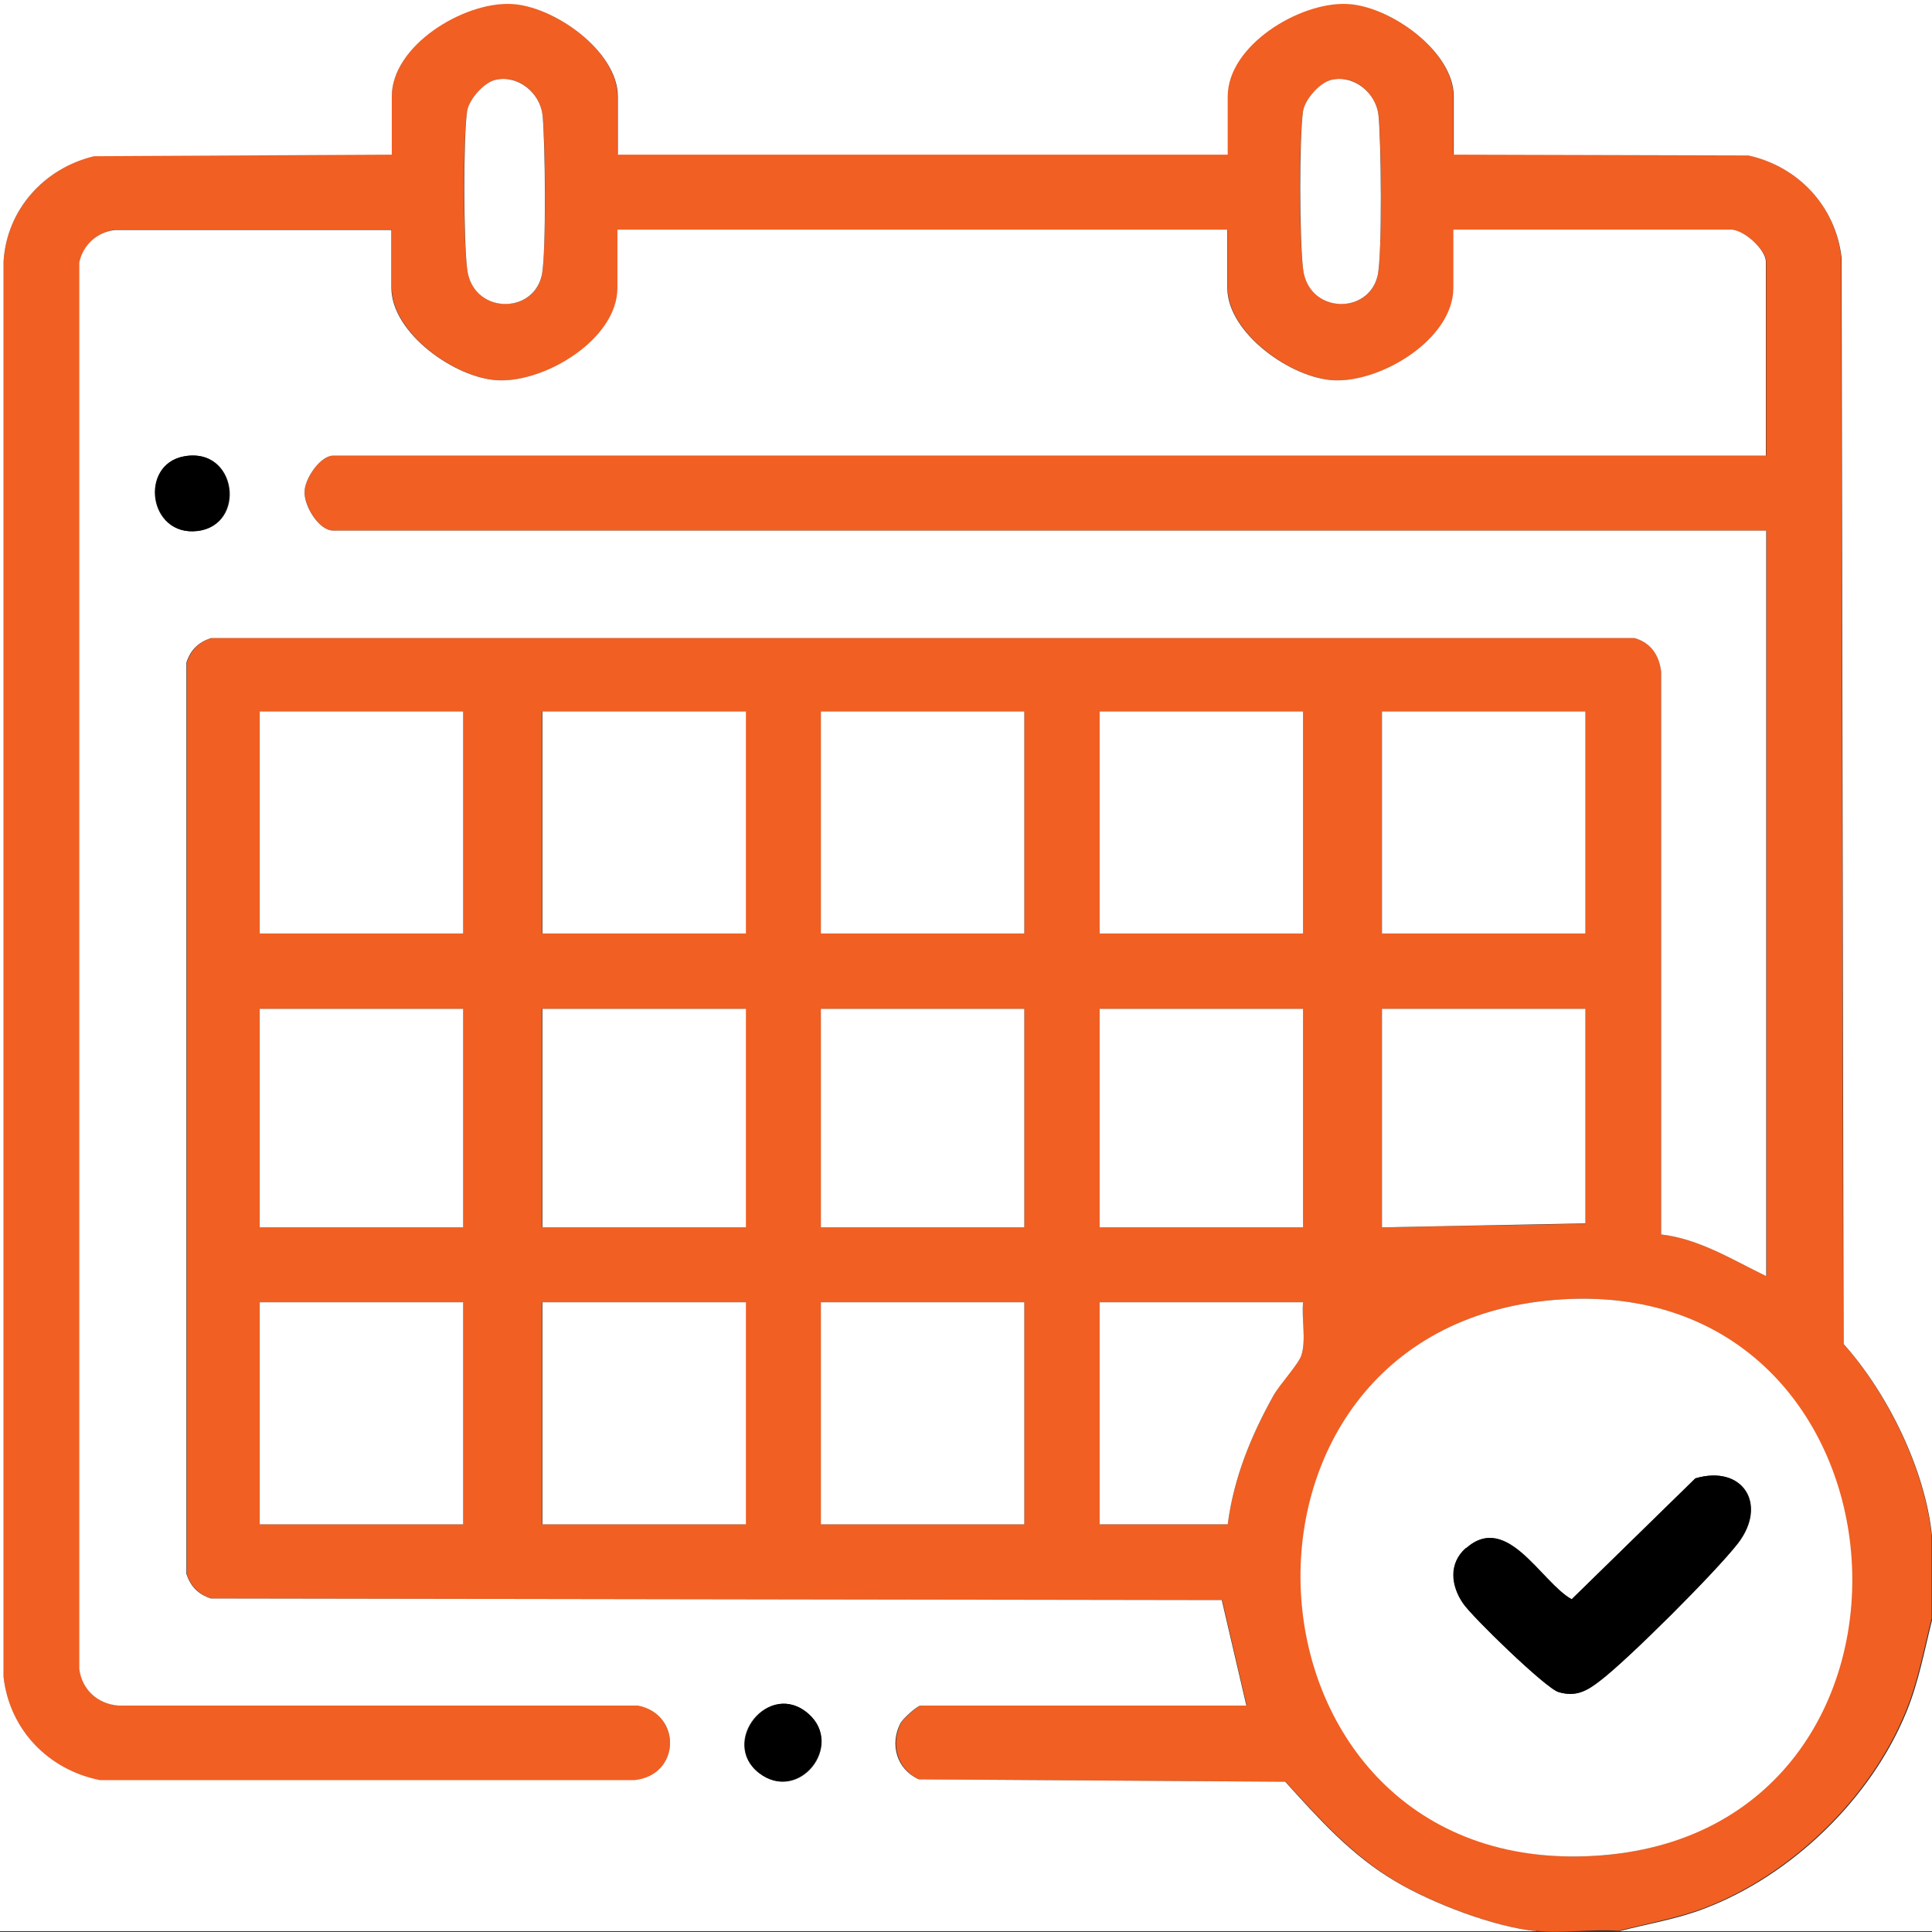 <?xml version="1.0" encoding="UTF-8"?><svg id="Layer_1" xmlns="http://www.w3.org/2000/svg" width="48.72" height="48.72" viewBox="0 0 48.72 48.72"><rect x="0" y="0" width="48.72" height="48.72" fill="#333333" stroke="none"/><defs><style>.cls-1{fill:#f15f22;}.cls-2{fill:#fff;}</style></defs><path class="cls-1" d="M38.75,48.7c-1.07-.11-2.61-.7-3.54-1.25-1.12-.67-1.93-1.58-2.79-2.52l-9.24-.06c-.55-.24-.73-.89-.46-1.42.06-.11.42-.44.51-.44h8.21l-.62-2.66-25.49-.04c-.32-.11-.51-.29-.62-.62v-22.98c.11-.32.29-.51.62-.62h35.9c.41.13.61.43.66.85v14.19c.97.11,1.8.64,2.66,1.05V13.38H8.4c-.36,0-.73-.63-.72-.99.01-.33.4-.9.72-.9h36.14v-4.89c0-.3-.57-.82-.91-.8h-6.97s0,1.46,0,1.46c0,1.28-1.79,2.38-3,2.33-1.08-.04-2.7-1.19-2.7-2.33v-1.47h-15.38v1.47c0,1.28-1.79,2.38-3,2.33-1.08-.04-2.7-1.19-2.7-2.33v-1.47H2.91c-.45.06-.81.39-.89.83v35.47c.05.52.45.88.97.91h13.1c1.11.23,1.07,1.77-.09,1.9H2.52c-1.3-.27-2.29-1.28-2.43-2.61V6.59c.08-1.31,1.03-2.35,2.28-2.66l7.51-.04v-1.47C9.88,1.14,11.67.04,12.87.09c1.08.04,2.7,1.19,2.7,2.33v1.47h15.38v-1.47c0-1.28,1.79-2.38,3-2.33,1.08.04,2.7,1.19,2.7,2.33v1.47l7.43.02c1.27.29,2.21,1.28,2.35,2.58l.05,27.39c1.11,1.24,2.06,3.18,2.23,4.84v2.09c-.2.79-.34,1.58-.65,2.34-.89,2.19-2.89,4.13-5.1,4.97-.7.26-1.42.38-2.14.57-.67-.05-1.43.07-2.09,0ZM12.51,2.01c-.3.07-.68.49-.73.79-.11.71-.1,3.24,0,3.98.13,1.12,1.66,1.17,1.88.17.12-.53.1-3.44.02-4.06-.07-.55-.61-1.01-1.17-.88ZM33.59,2.01c-.3.07-.68.49-.73.79-.11.71-.1,3.24,0,3.98.13,1.12,1.66,1.17,1.88.17.12-.53.1-3.44.02-4.06-.07-.55-.61-1.01-1.17-.88ZM11.68,17.94h-5.13v5.6h5.13v-5.6ZM18.8,17.94h-5.13v5.6h5.13v-5.6ZM25.83,17.94h-5.13v5.6h5.13v-5.6ZM32.86,17.94h-5.13v5.6h5.13v-5.6ZM39.98,17.94h-5.13v5.6h5.13v-5.6ZM11.68,25.44h-5.13v5.51h5.13v-5.51ZM18.8,25.44h-5.13v5.51h5.13v-5.51ZM25.83,25.44h-5.13v5.51h5.13v-5.51ZM32.86,25.44h-5.13v5.51h5.13v-5.51ZM39.98,25.44h-5.13v5.51l5.13-.09v-5.41ZM39.2,32.78c-9.1.75-8.09,14.56,1.01,14.02s8.34-14.79-1.01-14.02ZM11.68,32.84h-5.13v5.6h5.13v-5.6ZM18.8,32.84h-5.13v5.6h5.13v-5.6ZM25.83,32.84h-5.13v5.6h5.13v-5.6ZM32.86,32.84h-5.13v5.6h3.23c.15-1.17.59-2.24,1.16-3.26.15-.28.63-.8.7-1.01.12-.39,0-.92.04-1.33Z"/><path class="cls-2" d="M38.75,48.7H0V0h48.72v38.73c-.17-1.67-1.12-3.6-2.23-4.84l-.05-27.39c-.15-1.3-1.09-2.3-2.35-2.58l-7.43-.02v-1.47c0-1.14-1.62-2.29-2.7-2.33-1.2-.05-3,1.05-3,2.33v1.47h-15.38v-1.47c0-1.14-1.62-2.29-2.7-2.33-1.2-.05-3,1.05-3,2.33v1.47l-7.51.04C1.12,4.24.17,5.28.09,6.59v35.7c.15,1.33,1.13,2.34,2.43,2.6h13.48c1.16-.12,1.2-1.66.09-1.88H2.99c-.53-.04-.92-.4-.99-.92V6.62c.09-.44.45-.77.9-.82h6.97s0,1.46,0,1.46c0,1.14,1.62,2.29,2.7,2.33,1.2.05,3-1.05,3-2.33v-1.47h15.38v1.47c0,1.14,1.62,2.29,2.7,2.33,1.2.05,3-1.05,3-2.33v-1.47h6.97c.34-.02.91.5.91.81v4.89H8.4c-.32,0-.71.57-.72.9-.02.36.36.99.72.99h36.14v18.8c-.85-.41-1.69-.94-2.65-1.05v-14.19c-.05-.42-.26-.73-.67-.85H5.32c-.32.11-.51.29-.62.62v22.98c.11.32.29.51.62.62l25.49.04.62,2.66h-8.21c-.09,0-.45.33-.51.44-.28.53-.1,1.17.46,1.42l9.24.06c.86.95,1.67,1.86,2.79,2.52.93.55,2.47,1.14,3.54,1.25ZM4.63,11.51c-1.12.21-.9,2.02.35,1.88s1.01-2.14-.35-1.88ZM20.39,43.22c-1-.88-2.26.71-1.25,1.49s2.16-.69,1.25-1.49Z"/><path class="cls-2" d="M48.72,40.82v7.88h-7.88c.72-.19,1.44-.3,2.14-.57,2.21-.84,4.21-2.78,5.1-4.97.31-.76.45-1.55.65-2.34Z"/><path class="cls-2" d="M39.2,32.78c9.36-.77,10.28,13.47,1.01,14.02s-10.12-13.27-1.01-14.02ZM36.97,39.04c-.44.39-.37.95-.07,1.39.22.34,2.1,2.15,2.41,2.24.44.13.72-.03,1.05-.29.71-.54,2.92-2.76,3.47-3.46.76-.99.12-1.99-1.07-1.64l-3.12,3.05c-.77-.42-1.63-2.21-2.66-1.29Z"/><rect class="cls-2" x="6.55" y="17.94" width="5.13" height="5.6"/><rect class="cls-2" x="13.68" y="17.94" width="5.13" height="5.6"/><rect class="cls-2" x="20.7" y="17.94" width="5.13" height="5.6"/><rect class="cls-2" x="27.73" y="17.94" width="5.13" height="5.6"/><rect class="cls-2" x="34.85" y="17.94" width="5.13" height="5.6"/><rect class="cls-2" x="6.55" y="32.84" width="5.13" height="5.6"/><rect class="cls-2" x="13.68" y="32.84" width="5.13" height="5.6"/><rect class="cls-2" x="20.7" y="32.84" width="5.13" height="5.6"/><rect class="cls-2" x="6.55" y="25.44" width="5.13" height="5.51"/><rect class="cls-2" x="13.68" y="25.44" width="5.13" height="5.51"/><rect class="cls-2" x="20.7" y="25.44" width="5.13" height="5.51"/><rect class="cls-2" x="27.73" y="25.44" width="5.13" height="5.51"/><polygon class="cls-2" points="39.98 25.44 39.98 30.85 34.85 30.95 34.85 25.44 39.98 25.44"/><path class="cls-2" d="M32.86,32.84c-.04.41.08.94-.04,1.33-.06.21-.54.73-.7,1.01-.57,1.02-1.01,2.09-1.16,3.26h-3.23v-5.6h5.13Z"/><path class="cls-2" d="M12.51,2.01c.56-.12,1.1.33,1.17.88.07.62.1,3.53-.02,4.06-.23,1-1.75.96-1.88-.17-.09-.74-.1-3.28,0-3.98.05-.3.43-.73.73-.79Z"/><path class="cls-2" d="M33.59,2.01c.56-.12,1.1.33,1.17.88.07.62.1,3.53-.02,4.06-.23,1-1.75.96-1.88-.17-.09-.74-.1-3.28,0-3.98.05-.3.43-.73.73-.79Z"/><path d="M20.39,43.22c.9.8-.27,2.25-1.25,1.49s.25-2.37,1.25-1.49Z"/><path d="M4.63,11.51c1.35-.26,1.57,1.73.35,1.88s-1.47-1.66-.35-1.88Z"/><path d="M36.97,39.04c1.03-.91,1.9.87,2.66,1.29l3.12-3.05c1.19-.35,1.83.65,1.07,1.64-.54.71-2.76,2.92-3.47,3.46-.34.26-.61.42-1.05.29-.32-.09-2.19-1.91-2.41-2.24-.3-.44-.37-1,.07-1.39Z"/></svg>